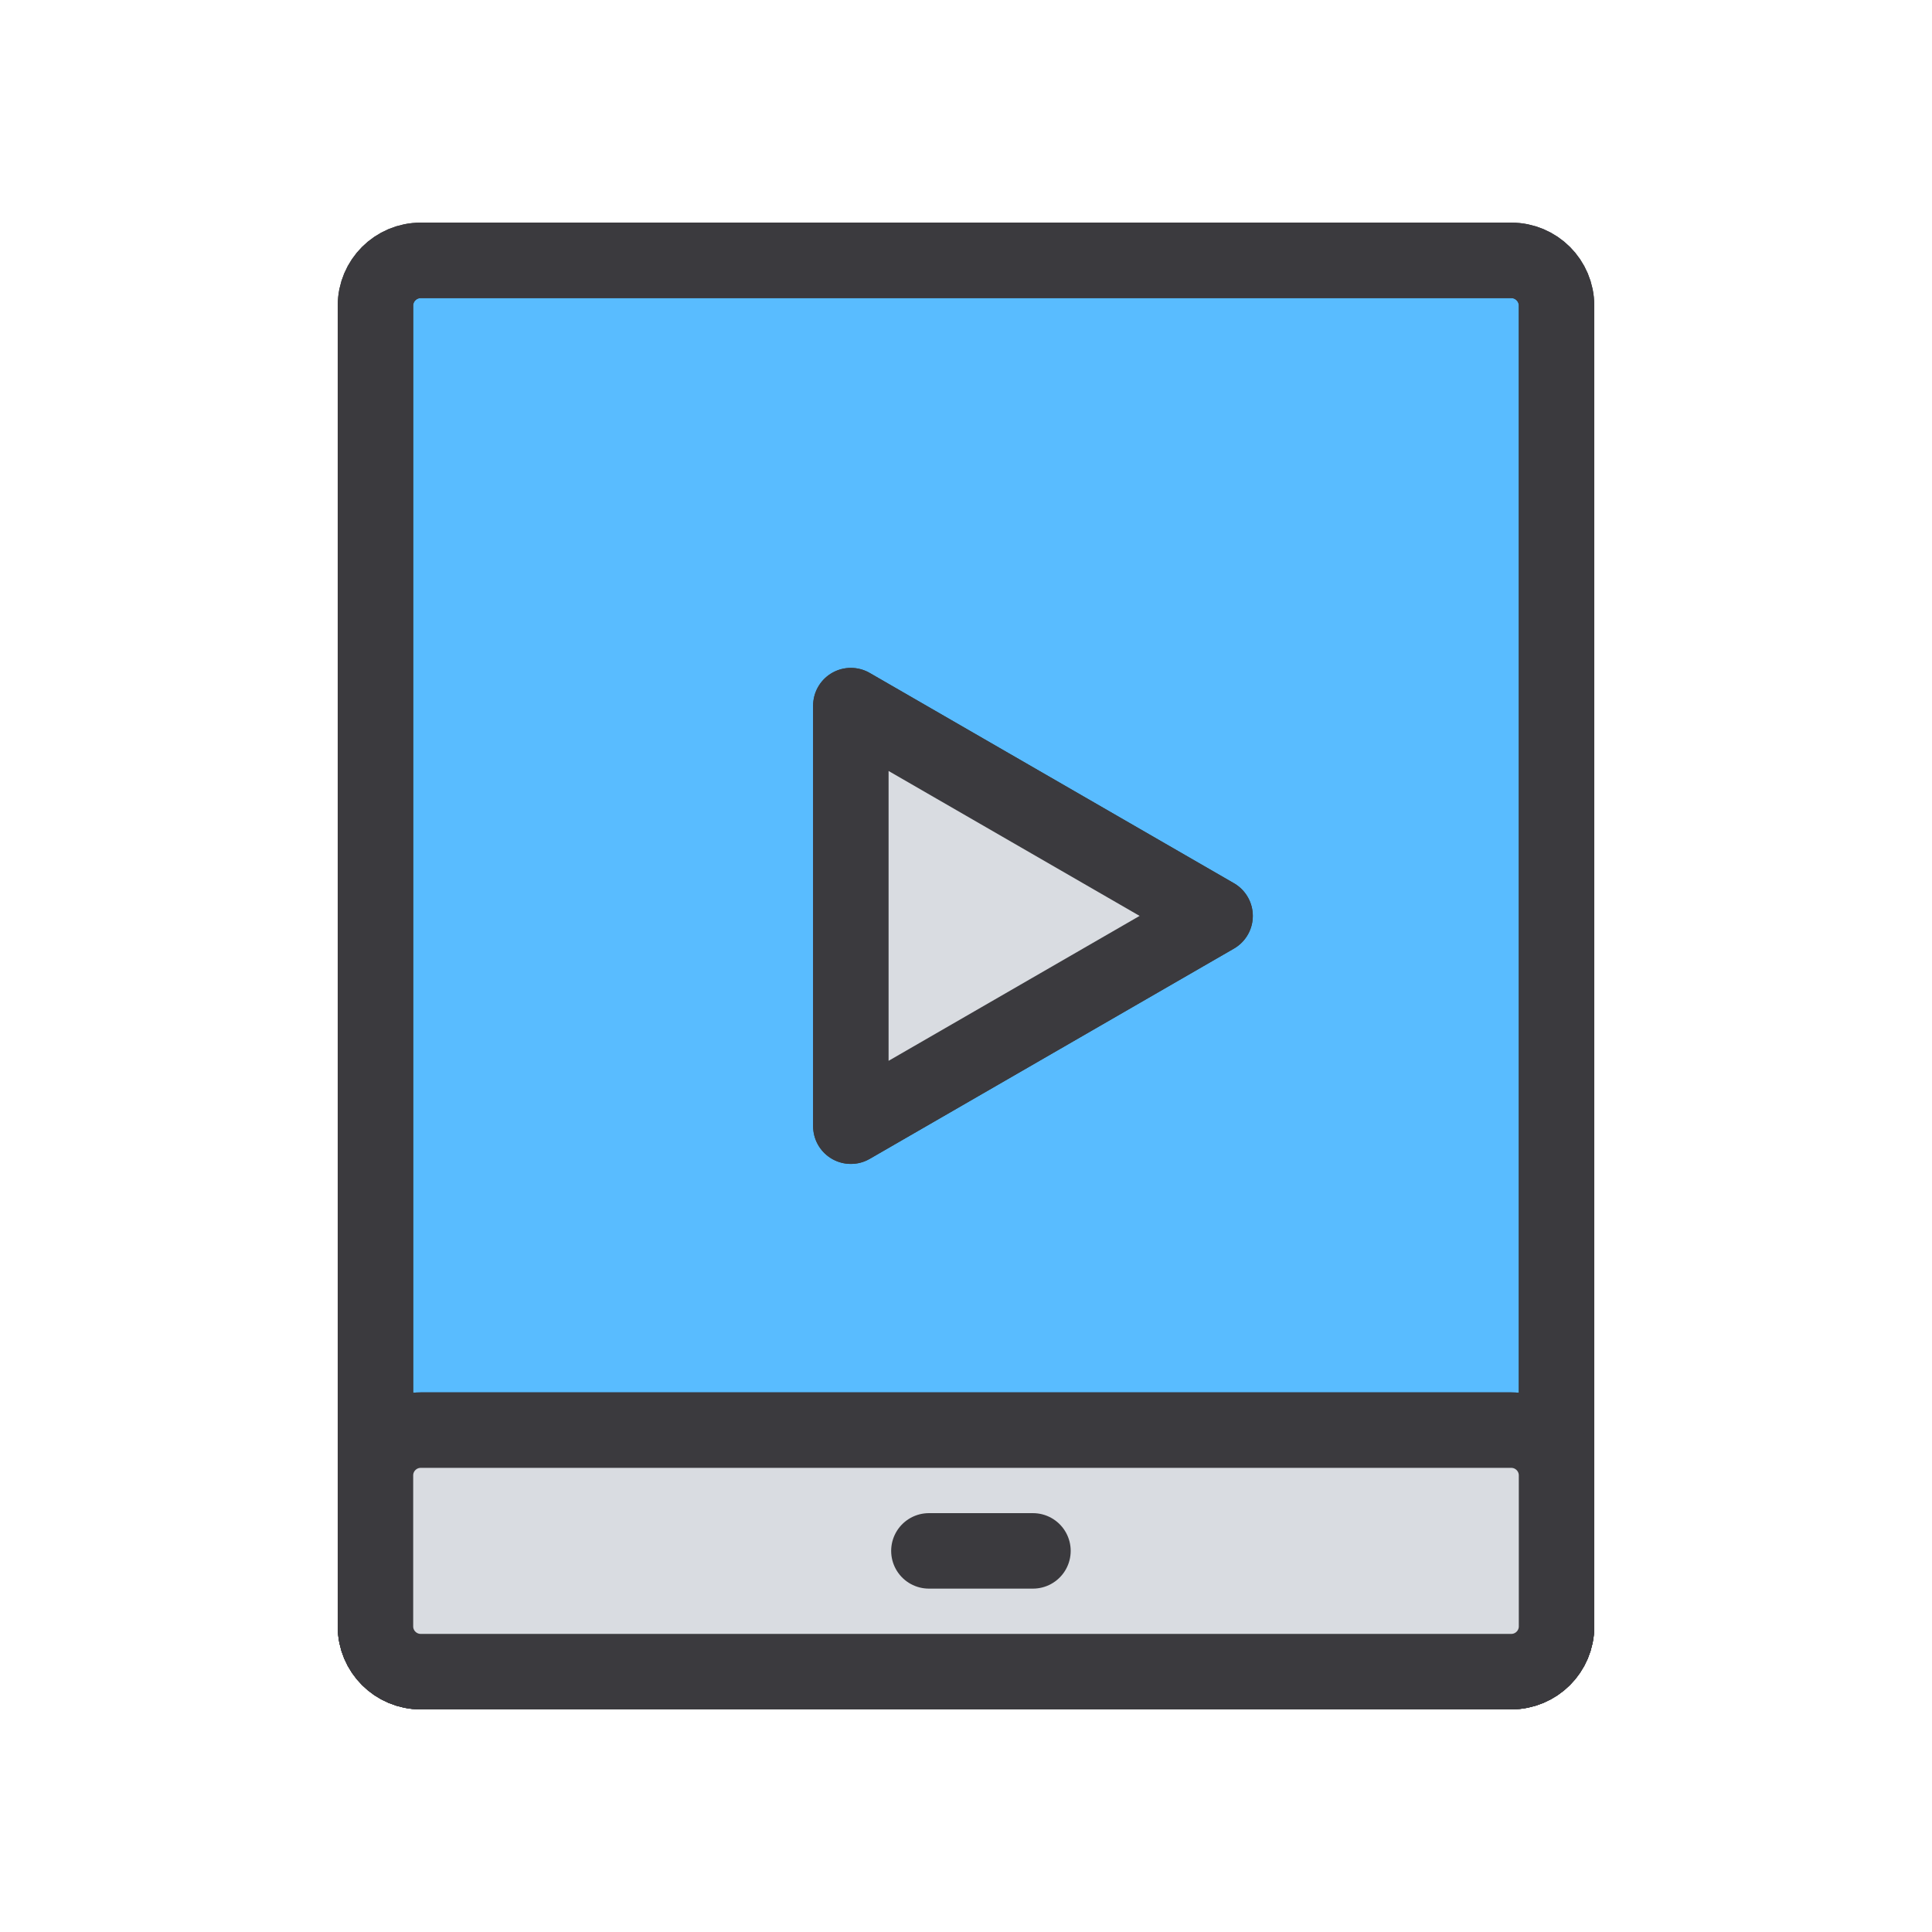 <svg version="1.0" preserveAspectRatio="xMidYMid meet" height="1024" viewBox="0 0 768 768" zoomAndPan="magnify" width="1024" xmlns:xlink="http://www.w3.org/1999/xlink" xmlns="http://www.w3.org/2000/svg"><rect fill-opacity="1" height="921.6" y="-76.8" fill="#ffffff" width="921.6" x="-76.8"></rect><rect fill-opacity="1" height="921.6" y="-76.8" fill="#ffffff" width="921.6" x="-76.8"></rect><path stroke-miterlimit="10" stroke-opacity="1" stroke-width="20" stroke="#3b3a3e" d="M 412.5 431 C 412.5 437.628 407.128 443 400.5 443 L 111.5 443 C 104.872 443 99.5 437.628 99.5 431 L 99.5 81 C 99.5 74.372 104.872 69 111.5 69 L 400.5 69 C 407.128 69 412.5 74.372 412.5 81 Z M 412.5 431" stroke-linejoin="round" fill-rule="nonzero" fill="#59bcff" fill-opacity="1" transform="matrix(1.5, 0, 0, 1.5, 0, 0)" stroke-linecap="round"></path><path stroke-miterlimit="10" stroke-opacity="1" stroke-width="20" stroke="#3b3a3e" d="M 225.484 186.997 L 322.008 242.724 L 225.484 298.451 Z M 225.484 186.997" stroke-linejoin="round" fill="none" transform="matrix(1.5, 0, 0, 1.5, 0, 0)" stroke-linecap="round"></path><path stroke-miterlimit="10" stroke-opacity="1" stroke-width="20" stroke="#3b3a3e" d="M 412.5 431 C 412.5 437.628 407.128 443 400.5 443 L 111.5 443 C 104.872 443 99.5 437.628 99.5 431 L 99.5 81 C 99.5 74.372 104.872 69 111.5 69 L 400.5 69 C 407.128 69 412.5 74.372 412.5 81 Z M 412.5 431" stroke-linejoin="round" fill="none" transform="matrix(1.5, 0, 0, 1.5, 0, 0)" stroke-linecap="round"></path><path stroke-miterlimit="10" stroke-opacity="1" stroke-width="20" stroke="#3b3a3e" d="M 412.5 431 C 412.5 437.628 407.128 443 400.5 443 L 111.5 443 C 104.872 443 99.5 437.628 99.5 431 L 99.5 391 C 99.5 384.372 104.872 379 111.5 379 L 400.5 379 C 407.128 379 412.5 384.372 412.5 391 Z M 412.5 431" stroke-linejoin="round" fill="none" transform="matrix(1.5, 0, 0, 1.5, 0, 0)" stroke-linecap="round"></path><path stroke-miterlimit="10" stroke-opacity="1" stroke-width="20" stroke="#3b3a3e" d="M 246.167 411 L 273.745 411" stroke-linejoin="round" fill="none" transform="matrix(1.5, 0, 0, 1.5, 0, 0)" stroke-linecap="round"></path><path stroke-miterlimit="10" stroke-opacity="1" stroke-width="20" stroke="#3b3a3e" d="M 225.484 186.997 L 322.008 242.724 L 225.484 298.451 Z M 225.484 186.997" stroke-linejoin="round" fill-rule="nonzero" fill="#d9dce1" fill-opacity="1" transform="matrix(1.5, 0, 0, 1.5, 0, 0)" stroke-linecap="round"></path><path stroke-miterlimit="10" stroke-opacity="1" stroke-width="20" stroke="#3b3a3e" d="M 412.5 431 C 412.5 437.628 407.128 443 400.5 443 L 111.5 443 C 104.872 443 99.5 437.628 99.5 431 L 99.5 391 C 99.5 384.372 104.872 379 111.5 379 L 400.5 379 C 407.128 379 412.5 384.372 412.5 391 Z M 412.5 431" stroke-linejoin="round" fill-rule="nonzero" fill="#d9dce1" fill-opacity="1" transform="matrix(1.5, 0, 0, 1.5, 0, 0)" stroke-linecap="round"></path><path stroke-miterlimit="10" stroke-opacity="1" stroke-width="20" stroke="#3b3a3e" d="M 246.167 411 L 273.745 411" stroke-linejoin="round" fill="none" transform="matrix(1.5, 0, 0, 1.5, 0, 0)" stroke-linecap="round"></path></svg>